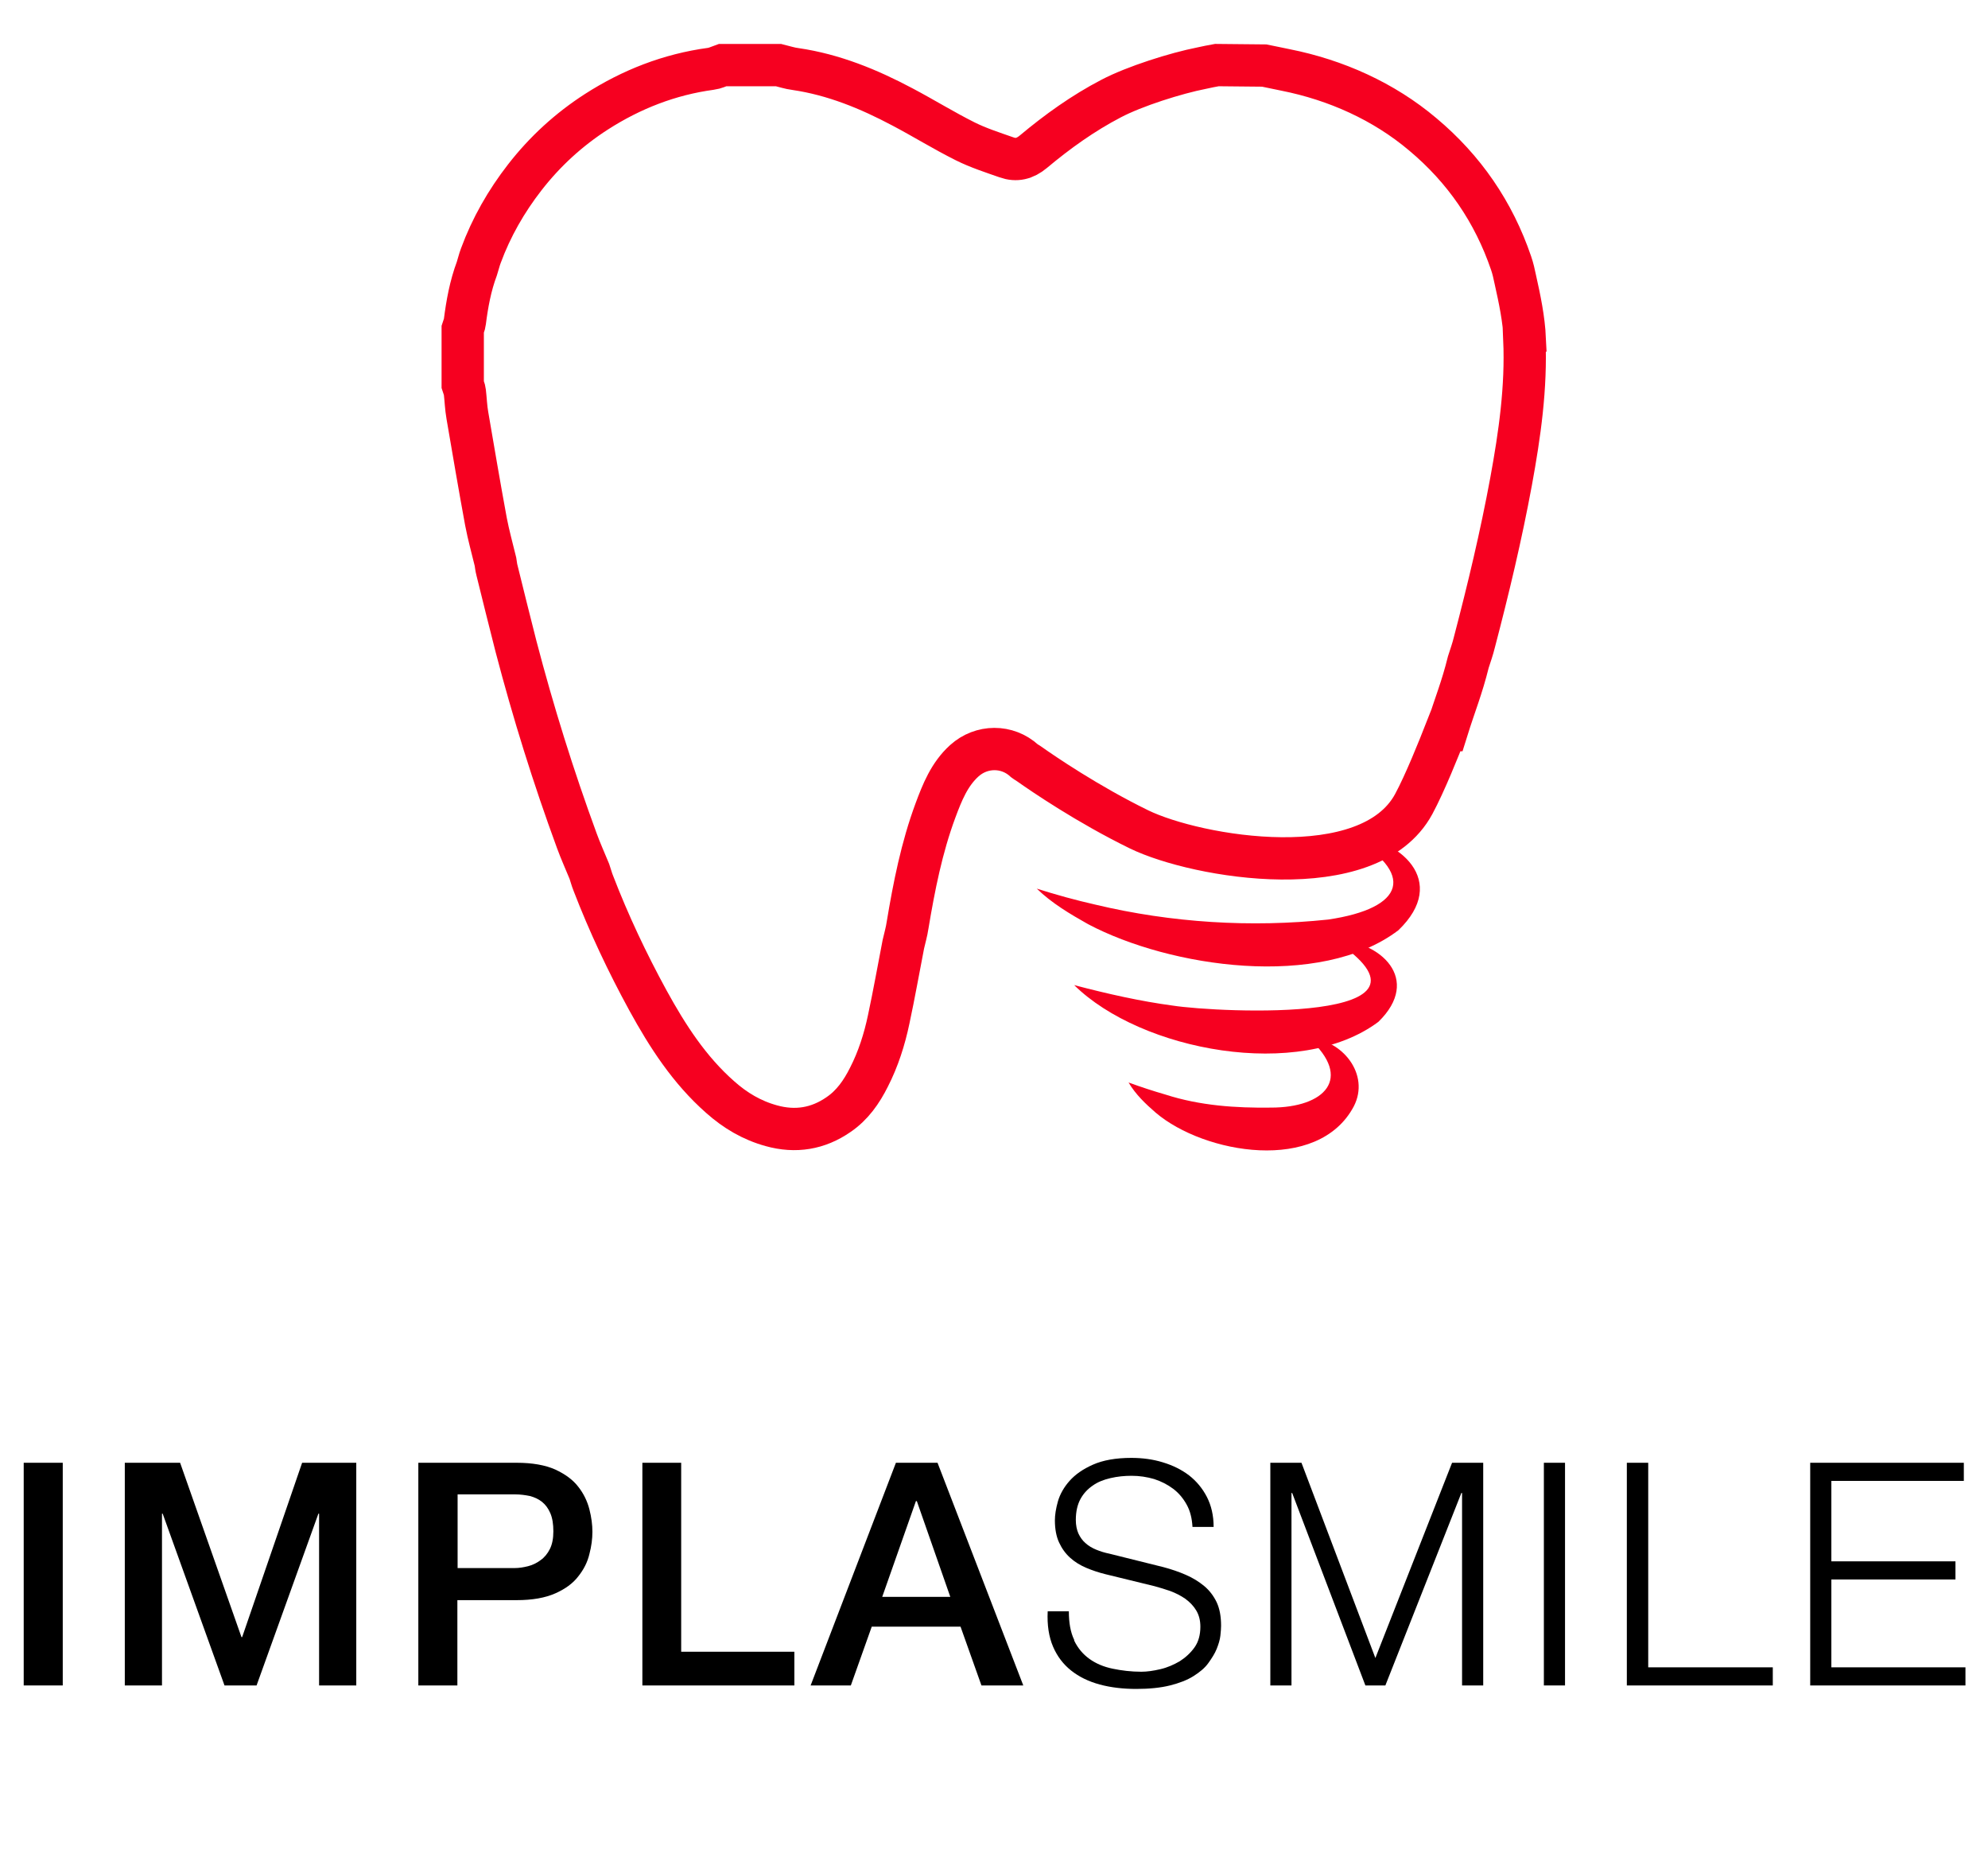 <?xml version="1.0" encoding="UTF-8"?><svg id="a" xmlns="http://www.w3.org/2000/svg" viewBox="0 0 85.54 80.58"><defs><style>.b{fill:#f60020;}.c{fill:none;stroke:#f60020;stroke-miterlimit:10;stroke-width:1.82px;}</style></defs><g><path d="M1.02,62.93h1.68v9.58H1.02v-9.58Z"/><path d="M5.39,62.93h2.36l2.64,7.5h.03l2.58-7.5h2.33v9.58h-1.6v-7.39h-.03l-2.66,7.39h-1.38l-2.66-7.39h-.03v7.39h-1.6v-9.58Z"/><path d="M18.01,62.93h4.22c.68,0,1.23,.1,1.66,.29,.43,.2,.76,.44,.99,.74,.23,.29,.39,.62,.48,.97s.13,.67,.13,.97-.04,.62-.13,.96c-.08,.34-.24,.66-.48,.96-.23,.3-.56,.54-.99,.73-.43,.19-.98,.29-1.66,.29h-2.55v3.67h-1.68v-9.58Zm1.68,4.53h2.45c.19,0,.38-.03,.58-.08,.2-.05,.38-.14,.54-.26,.17-.12,.3-.28,.4-.48,.1-.2,.15-.45,.15-.76s-.04-.57-.13-.78c-.09-.21-.21-.37-.36-.49-.15-.12-.33-.2-.52-.25-.2-.04-.41-.07-.63-.07h-2.48v3.17Z"/><path d="M27.63,62.93h1.68v8.13h4.87v1.45h-6.54v-9.58Z"/><path d="M38.56,62.93h1.78l3.69,9.58h-1.8l-.9-2.53h-3.82l-.9,2.53h-1.73l3.67-9.58Zm-.59,5.77h2.92l-1.44-4.12h-.04l-1.45,4.12Z"/><path d="M46.22,70.58c.16,.33,.38,.59,.66,.79s.61,.34,1,.42c.38,.08,.8,.13,1.23,.13,.25,0,.52-.04,.82-.11,.3-.07,.57-.19,.83-.34,.25-.16,.47-.36,.64-.6s.25-.54,.25-.89c0-.27-.06-.5-.18-.7-.12-.2-.28-.36-.47-.5-.19-.13-.4-.24-.64-.33-.23-.08-.46-.15-.68-.21l-2.13-.52c-.28-.07-.55-.16-.81-.27s-.49-.25-.69-.43c-.2-.18-.36-.4-.48-.66-.12-.26-.18-.58-.18-.95,0-.23,.04-.5,.13-.82,.09-.31,.26-.61,.5-.88,.25-.28,.58-.51,1.01-.7,.43-.19,.98-.29,1.65-.29,.47,0,.93,.06,1.35,.19,.43,.13,.8,.31,1.13,.56,.32,.25,.58,.56,.77,.93,.19,.37,.29,.8,.29,1.29h-.91c-.02-.37-.1-.69-.25-.96-.15-.27-.34-.5-.58-.68-.24-.18-.51-.32-.82-.42-.31-.09-.63-.14-.97-.14-.31,0-.61,.03-.91,.1s-.55,.17-.76,.32c-.22,.15-.4,.34-.53,.58-.13,.24-.2,.54-.2,.9,0,.22,.04,.42,.11,.58,.08,.17,.18,.31,.31,.42,.13,.12,.29,.21,.46,.28,.17,.07,.36,.13,.56,.17l2.33,.58c.34,.09,.66,.2,.96,.33,.3,.13,.56,.29,.79,.48,.23,.19,.41,.43,.54,.7,.13,.28,.19,.61,.19,1.01,0,.11-.01,.25-.03,.43-.02,.18-.08,.37-.16,.57s-.21,.4-.36,.61-.37,.39-.64,.56c-.27,.17-.61,.3-1.01,.4-.4,.1-.89,.15-1.45,.15s-1.09-.06-1.57-.19c-.48-.13-.89-.33-1.23-.6s-.6-.61-.78-1.03c-.18-.42-.26-.93-.23-1.52h.91c0,.49,.07,.9,.23,1.23Z"/><path d="M56,62.93l3.18,8.4,3.3-8.4h1.34v9.58h-.91v-8.28h-.03l-3.27,8.28h-.86l-3.15-8.28h-.03v8.28h-.91v-9.58h1.34Z"/><path d="M67.34,62.93v9.58h-.91v-9.58h.91Z"/><path d="M70.92,62.93v8.8h5.36v.78h-6.28v-9.58h.91Z"/><path d="M84.5,62.93v.78h-5.7v3.46h5.34v.78h-5.34v3.78h5.77v.78h-6.68v-9.58h6.61Z"/></g><g><path class="c" d="M65.61,14.59c-.04-.87-.22-1.72-.41-2.57-.05-.24-.1-.47-.18-.7-.75-2.2-2.02-4.05-3.8-5.54-1.68-1.42-3.74-2.34-5.9-2.77-.31-.06-.61-.13-.92-.19l-2.04-.02c-.22,.04-.43,.08-.65,.13-1.12,.22-2.89,.78-3.9,1.31-1.21,.63-2.31,1.42-3.35,2.29-.36,.3-.73,.39-1.15,.24-.6-.21-1.22-.41-1.78-.69-.92-.46-1.79-1-2.7-1.48-1.45-.77-2.96-1.39-4.6-1.63-.25-.03-.48-.11-.73-.17h-2.41c-.17,.06-.33,.14-.5,.16-1.78,.24-3.42,.88-4.93,1.85-1.18,.76-2.21,1.7-3.08,2.82-.8,1.03-1.44,2.15-1.89,3.37-.07,.18-.11,.37-.17,.55-.28,.75-.42,1.52-.52,2.31-.01,.1-.06,.19-.09,.29v2.41c.03,.1,.08,.19,.09,.29,.04,.34,.05,.68,.11,1.02,.26,1.52,.52,3.05,.8,4.57,.11,.58,.27,1.15,.41,1.73,.02,.12,.03,.24,.06,.35,.27,1.09,.54,2.19,.82,3.28,.74,2.83,1.61,5.62,2.62,8.37,.16,.44,.36,.88,.54,1.32,.06,.17,.1,.34,.17,.51,.67,1.74,1.46,3.41,2.35,5.04,.84,1.53,1.78,2.99,3.11,4.16,.64,.57,1.36,1,2.2,1.23,1.04,.29,2.01,.13,2.89-.48,.59-.4,.99-.97,1.31-1.61,.4-.78,.67-1.63,.85-2.49,.23-1.07,.42-2.15,.63-3.23,.06-.27,.14-.53,.18-.81,.28-1.68,.61-3.35,1.2-4.94,.29-.78,.6-1.56,1.24-2.14,.74-.67,1.85-.68,2.59,0,0,0,.11,.08,.21,.14,.58,.41,2.51,1.73,4.72,2.81,2.49,1.21,9.89,2.48,11.82-1.09,.49-.91,1.08-2.39,1.39-3.18h.04c.35-1.12,.64-1.8,.92-2.93,.09-.28,.19-.56,.26-.85,.6-2.29,1.15-4.59,1.58-6.92,.37-2.02,.66-4.04,.57-6.11Z"/><path class="b" d="M57.95,35.89c2.3,.14,4.42,2.02,2.22,4.13-3.37,2.56-9.83,1.6-13.35-.26-.78-.44-1.56-.9-2.21-1.53,.85,.27,1.69,.5,2.53,.69,3.27,.78,6.69,.99,10.01,.64,3.26-.48,3.87-1.96,.8-3.68h0Z"/><path class="b" d="M57.38,40.42c2.03,.04,3.81,1.71,1.93,3.54-3.39,2.54-10.21,1.26-13.09-1.58,1.44,.38,2.88,.7,4.23,.88,1.99,.31,12.48,.81,6.93-2.84h0Z"/><path class="b" d="M56.34,44.67c1.39,.05,2.63,1.54,1.91,2.93-1.54,2.9-6.44,2.04-8.52,.27-.44-.38-.87-.79-1.17-1.3,.55,.2,1.07,.37,1.59,.52,1.49,.48,3.03,.58,4.54,.56,2.32,0,3.53-1.26,1.64-2.97h0Z"/></g></svg>